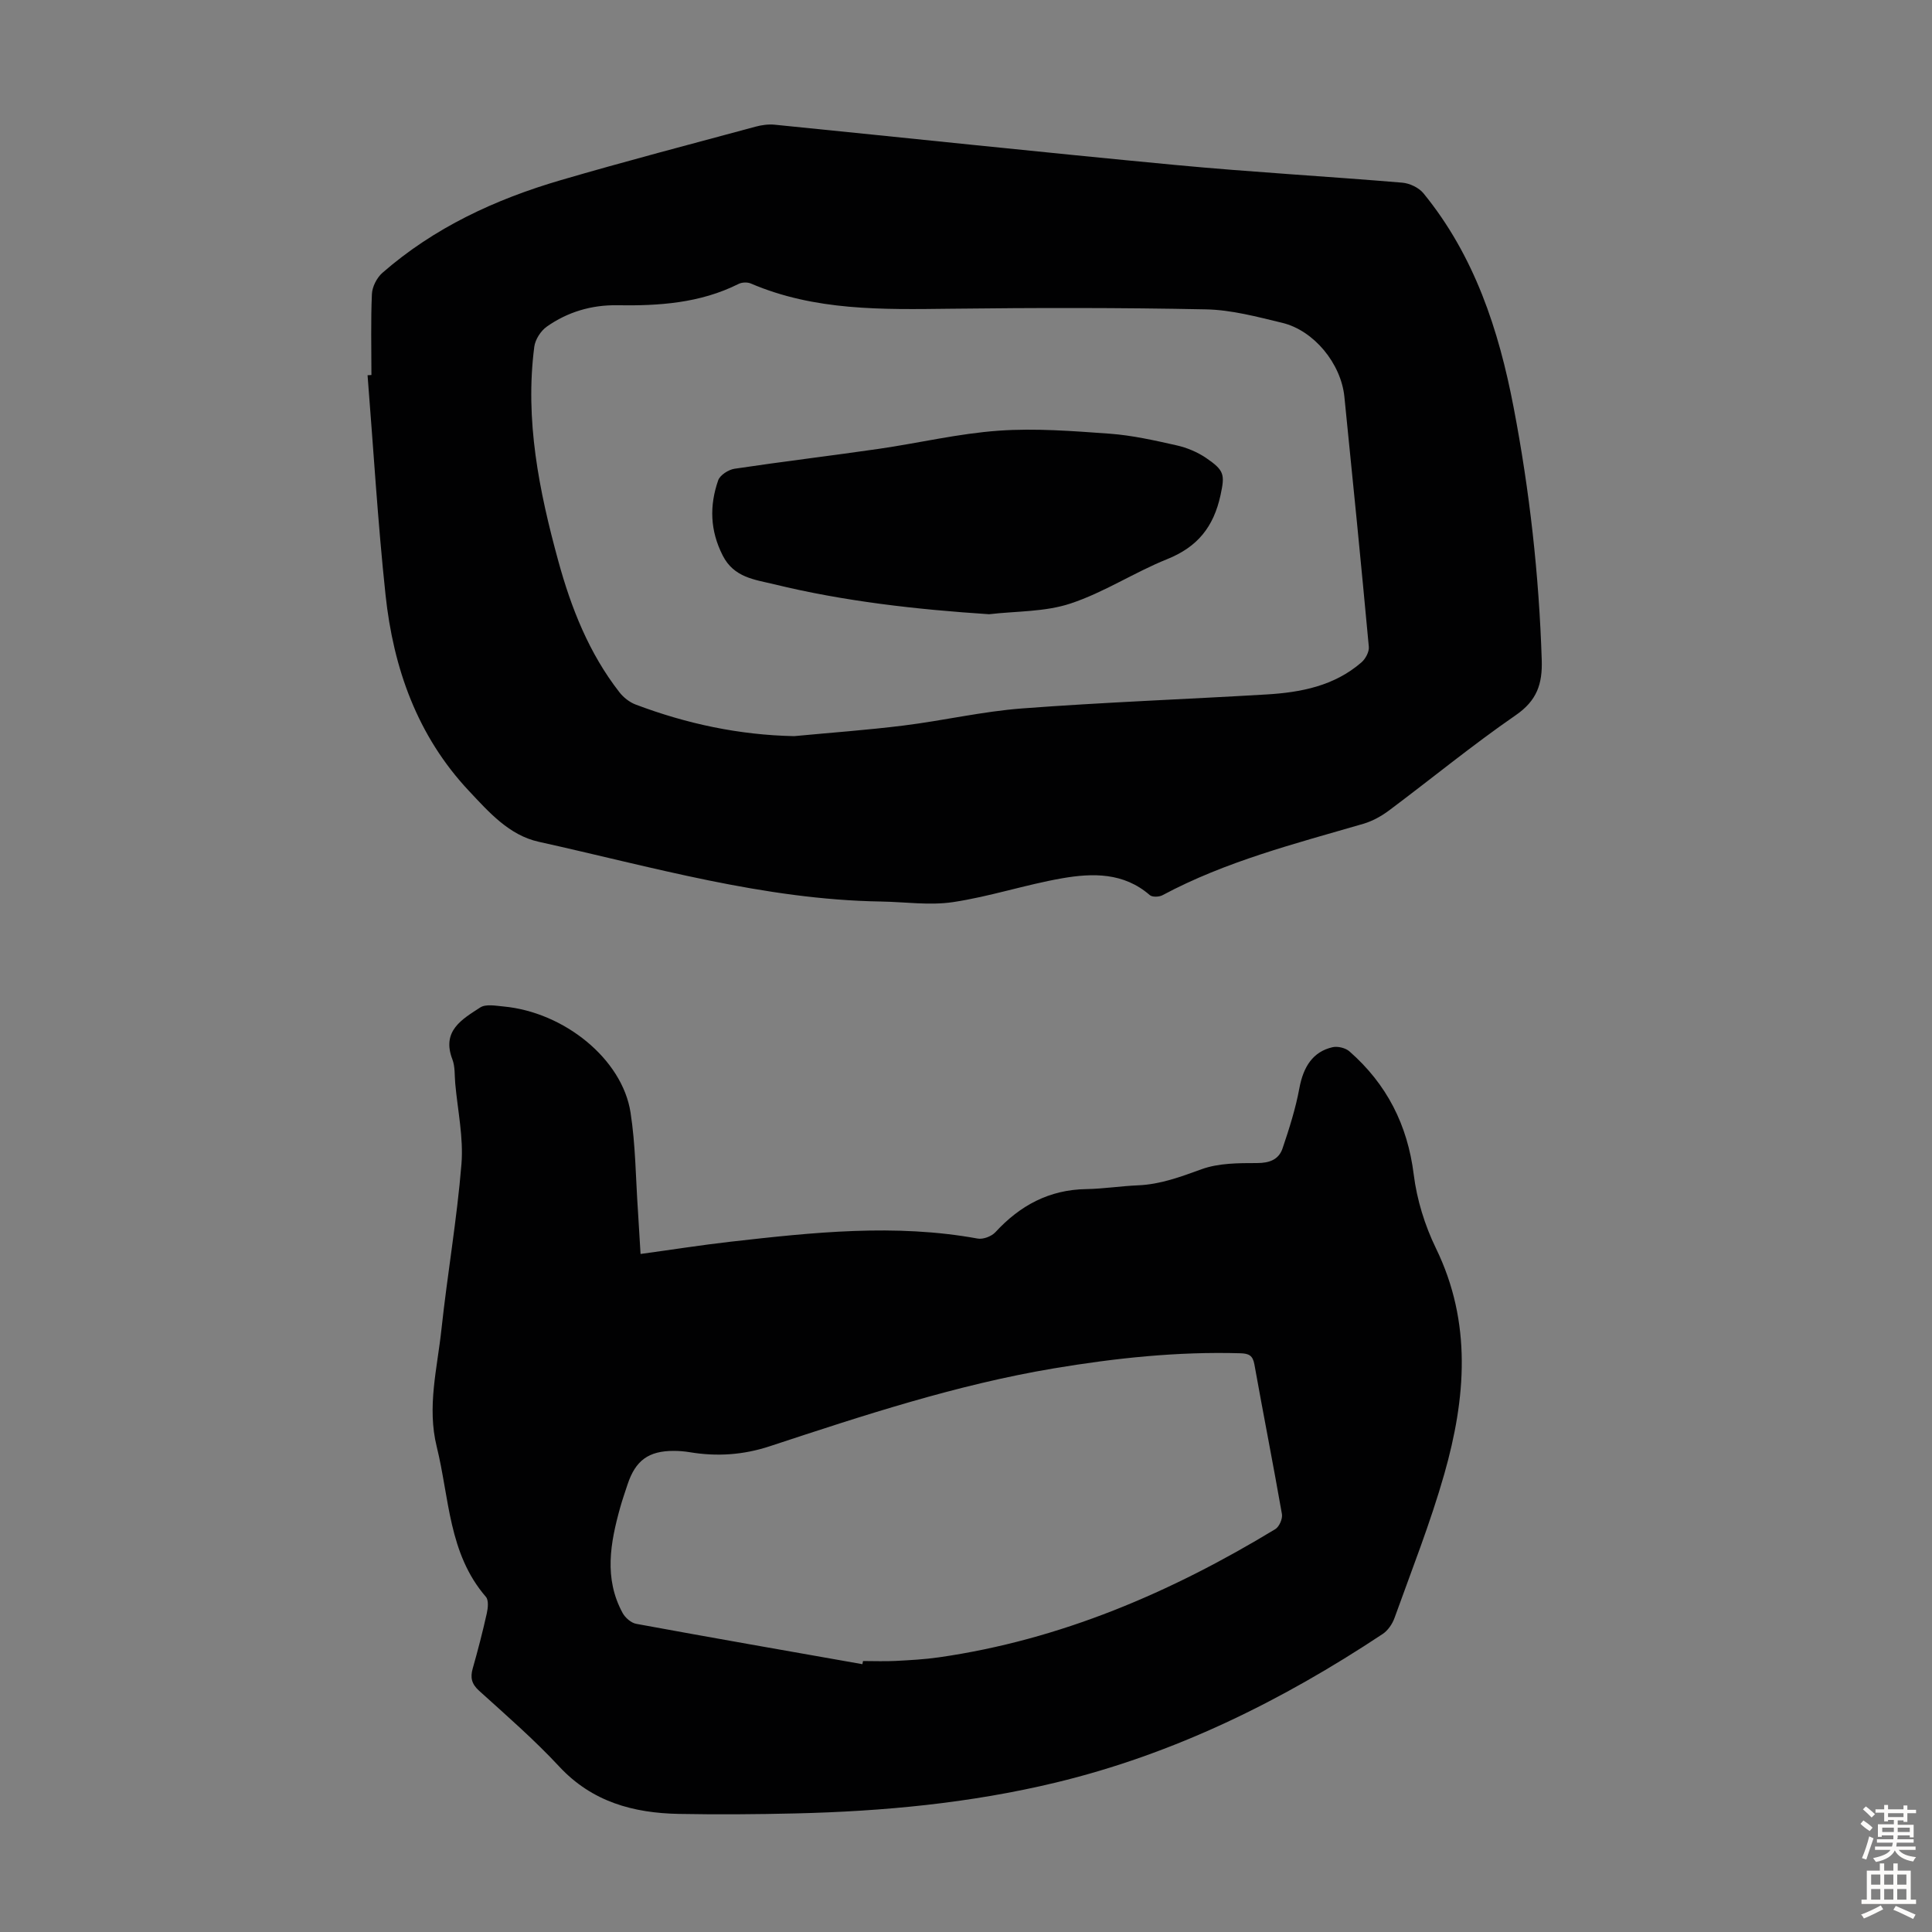 <svg enable-background="new 0 0 400 400" viewBox="0 0 400 400" xmlns="http://www.w3.org/2000/svg"><rect x="0" y="0" width="400" height="400" fill="#808080" stroke="none"/><g fill="#010102"><path d="m76.9 77.64c0-5.59-.15-11.19.1-16.77.07-1.51 1.02-3.37 2.17-4.38 10.73-9.37 23.37-15.22 36.89-19.18 13.4-3.92 26.91-7.45 40.39-11.09 1.26-.34 2.65-.53 3.95-.4 27.71 2.77 55.39 5.73 83.11 8.35 15.58 1.47 31.22 2.34 46.82 3.65 1.54.13 3.43 1.03 4.39 2.21 10.55 12.92 15.58 28.24 18.66 44.32 3.31 17.27 5.26 34.69 5.82 52.29.16 4.97-.99 8.4-5.38 11.43-9.02 6.22-17.5 13.2-26.28 19.76-1.57 1.17-3.41 2.18-5.28 2.73-14.15 4.12-28.46 7.76-41.59 14.79-.7.37-2.11.42-2.62-.03-5.4-4.7-11.82-4.58-18.15-3.48-7.58 1.32-14.97 3.79-22.57 4.93-4.87.73-9.96-.04-14.95-.12-24.27-.39-47.43-7.19-70.85-12.37-6.11-1.35-10.31-6.13-14.42-10.51-10.71-11.39-15.67-25.42-17.29-40.62-1.61-15.12-2.51-30.31-3.72-45.46.26-.02.53-.04.8-.05zm87.52 74.77c7.57-.72 15.15-1.26 22.69-2.2 8.2-1.02 16.32-2.92 24.54-3.54 16.83-1.27 33.71-1.89 50.56-2.89 7.12-.42 14.03-1.76 19.65-6.63.85-.73 1.64-2.2 1.54-3.24-1.6-17.27-3.31-34.52-5.06-51.77-.7-6.89-6.31-13.72-12.86-15.3-5.2-1.25-10.52-2.69-15.81-2.79-17.65-.36-35.31-.34-52.96-.13-14.02.17-27.99.46-41.25-5.22-.72-.31-1.85-.27-2.56.09-7.97 3.99-16.48 4.55-25.18 4.41-5.25-.08-10.22 1.39-14.52 4.43-1.24.88-2.38 2.65-2.58 4.15-1.97 15.17.99 29.85 4.97 44.37 2.67 9.75 6.36 19.1 12.66 27.18.84 1.08 2.09 2.06 3.36 2.54 10.56 3.99 21.44 6.31 32.81 6.54z"/><path d="m132.62 259.62c6.53-.89 12.58-1.85 18.66-2.54 17.01-1.93 34.03-3.77 51.13-.65 1.13.21 2.87-.45 3.67-1.31 5.1-5.54 11.14-8.81 18.82-8.93 3.57-.06 7.13-.63 10.7-.78 4.66-.19 8.85-1.77 13.19-3.34 3.52-1.27 7.61-1.27 11.45-1.27 2.61 0 4.52-.73 5.3-3.04 1.38-4.08 2.7-8.23 3.48-12.45.83-4.48 2.82-7.58 6.88-8.5 1.06-.24 2.68.15 3.49.87 7.71 6.76 12.03 15.2 13.31 25.51.65 5.2 2.29 10.51 4.59 15.24 7.52 15.43 6.18 31.11 1.73 46.77-2.87 10.08-6.74 19.87-10.29 29.75-.45 1.27-1.38 2.64-2.48 3.36-20.92 13.87-43.15 24.85-67.7 30.76-17.71 4.26-35.7 5.95-53.84 6.38-8.05.19-16.12.25-24.17.1-9.42-.18-17.96-2.49-24.76-9.81-5.17-5.56-10.94-10.58-16.58-15.68-1.57-1.42-1.87-2.74-1.32-4.65 1.07-3.76 2.05-7.55 2.9-11.36.25-1.1.42-2.74-.18-3.44-7.76-8.97-7.55-20.46-10.18-31.08-2.04-8.26.11-16.21.97-24.25 1.23-11.45 3.22-22.83 4.15-34.29.44-5.49-.79-11.12-1.29-16.68-.15-1.67-.01-3.47-.59-4.98-2.27-5.9 2-8.3 5.76-10.74 1.17-.76 3.2-.36 4.82-.21 12.58 1.17 24.58 10.89 26.3 21.92 1.05 6.72 1.07 13.59 1.54 20.4.18 2.78.33 5.57.54 8.92zm45.93 84.93c.04-.22.08-.43.13-.65 2.24 0 4.48.09 6.71-.02 3.01-.16 6.04-.32 9.02-.75 25.19-3.62 48.05-13.45 69.63-26.54.82-.5 1.54-2.16 1.37-3.12-1.81-10.34-3.85-20.65-5.7-30.98-.33-1.85-1.14-2.26-2.89-2.31-13.02-.38-25.9.99-38.71 3.14-20.12 3.38-39.43 9.75-58.74 16.11-5.46 1.8-10.91 2.17-16.52 1.24-1.1-.18-2.22-.28-3.34-.28-5.23-.01-7.94 1.98-9.58 6.94-.52 1.59-1.08 3.17-1.53 4.79-2.04 7.32-3.39 14.67.5 21.82.54 1 1.77 2.07 2.84 2.26 15.59 2.87 31.2 5.59 46.81 8.35z"/><path d="m204.78 127.17c-15.06-.99-29.93-2.65-44.54-6.21-3.99-.97-8.29-1.37-10.61-5.95-2.64-5.18-2.76-10.32-.94-15.56.38-1.09 2.13-2.21 3.38-2.4 9.94-1.49 19.92-2.68 29.87-4.12 8.28-1.2 16.5-3.17 24.82-3.76 7.61-.54 15.34.07 22.98.62 4.65.34 9.27 1.38 13.84 2.41 2.14.48 4.31 1.38 6.12 2.61 3.79 2.59 3.92 3.42 3 7.69-1.43 6.6-4.77 10.74-11.04 13.26-6.81 2.74-13.09 6.9-20.02 9.19-5.29 1.76-11.22 1.56-16.86 2.22z"/></g><path d="m385.2 377.6.6-.7c.6.4 1.3.9 1.9 1.5l-.6.7c-.8-.5-1.4-1-1.9-1.5zm.3 7.1c.6-1.4 1.1-2.9 1.5-4.5.3.1.6.3.9.4-.5 1.4-1 2.9-1.5 4.4zm.2-10.1.6-.6c.7.5 1.3 1.1 1.9 1.6l-.7.7c-.6-.6-1.2-1.2-1.8-1.7zm8.4-.8h.8v.9h1.8v.7h-1.8v1.8h-.8v-.3h-1.2v.9h3.3v2.6h-.8v-.4h-2.5c0 .3 0 .6-.1.8h3.4v.7h-3.5c0 .3-.1.6-.1.8h4v.7h-3.5c.7.9 1.9 1.3 3.6 1.5-.2.2-.4.5-.6.9-1.9-.3-3.2-1.1-3.8-2.3-.5 1.1-1.8 2-3.9 2.4-.2-.3-.4-.5-.6-.8 1.9-.4 3.1-.9 3.6-1.7h-3.2v-.7h3.5c.1-.2.1-.5.2-.8h-3.3v-.7h3.4c0-.2 0-.5 0-.8h-2.4v.3h-.8v-2.6h3.3v-.9h-1.2v.3h-.8v-1.8h-1.8v-.7h1.8v-.9h.8v.9h3.2zm-4.4 5.5h2.4c0-.3 0-.6 0-.9h-2.4zm1.2-3.1h3.2v-.8h-3.2zm4.4 2.2h-2.4v.9h2.5v-.9z" fill="#fcfbfa"/><path d="m389.2 385.8h.9v1.5h1.9v-1.5h.9v1.5h2.7v6h1.1v.9h-11.3v-.9h1.1v-6h2.7zm.2 8.7.5.8c-1.2.6-2.5 1.3-4 1.9-.2-.3-.3-.6-.6-.8 1.6-.6 3-1.3 4.1-1.9zm-2-4.3h1.9v-2.1h-1.9zm0 3.1h1.9v-2.2h-1.9zm2.7-3.1h1.9v-2.1h-1.9zm0 3.1h1.9v-2.2h-1.9zm2.4 1.3c1.4.6 2.7 1.2 4.1 1.8l-.5.9c-1.5-.7-2.8-1.4-4.1-1.9zm2.2-6.5h-1.9v2.1h1.9zm-1.9 5.2h1.9v-2.2h-1.9z" fill="#fcfbfa"/></svg>